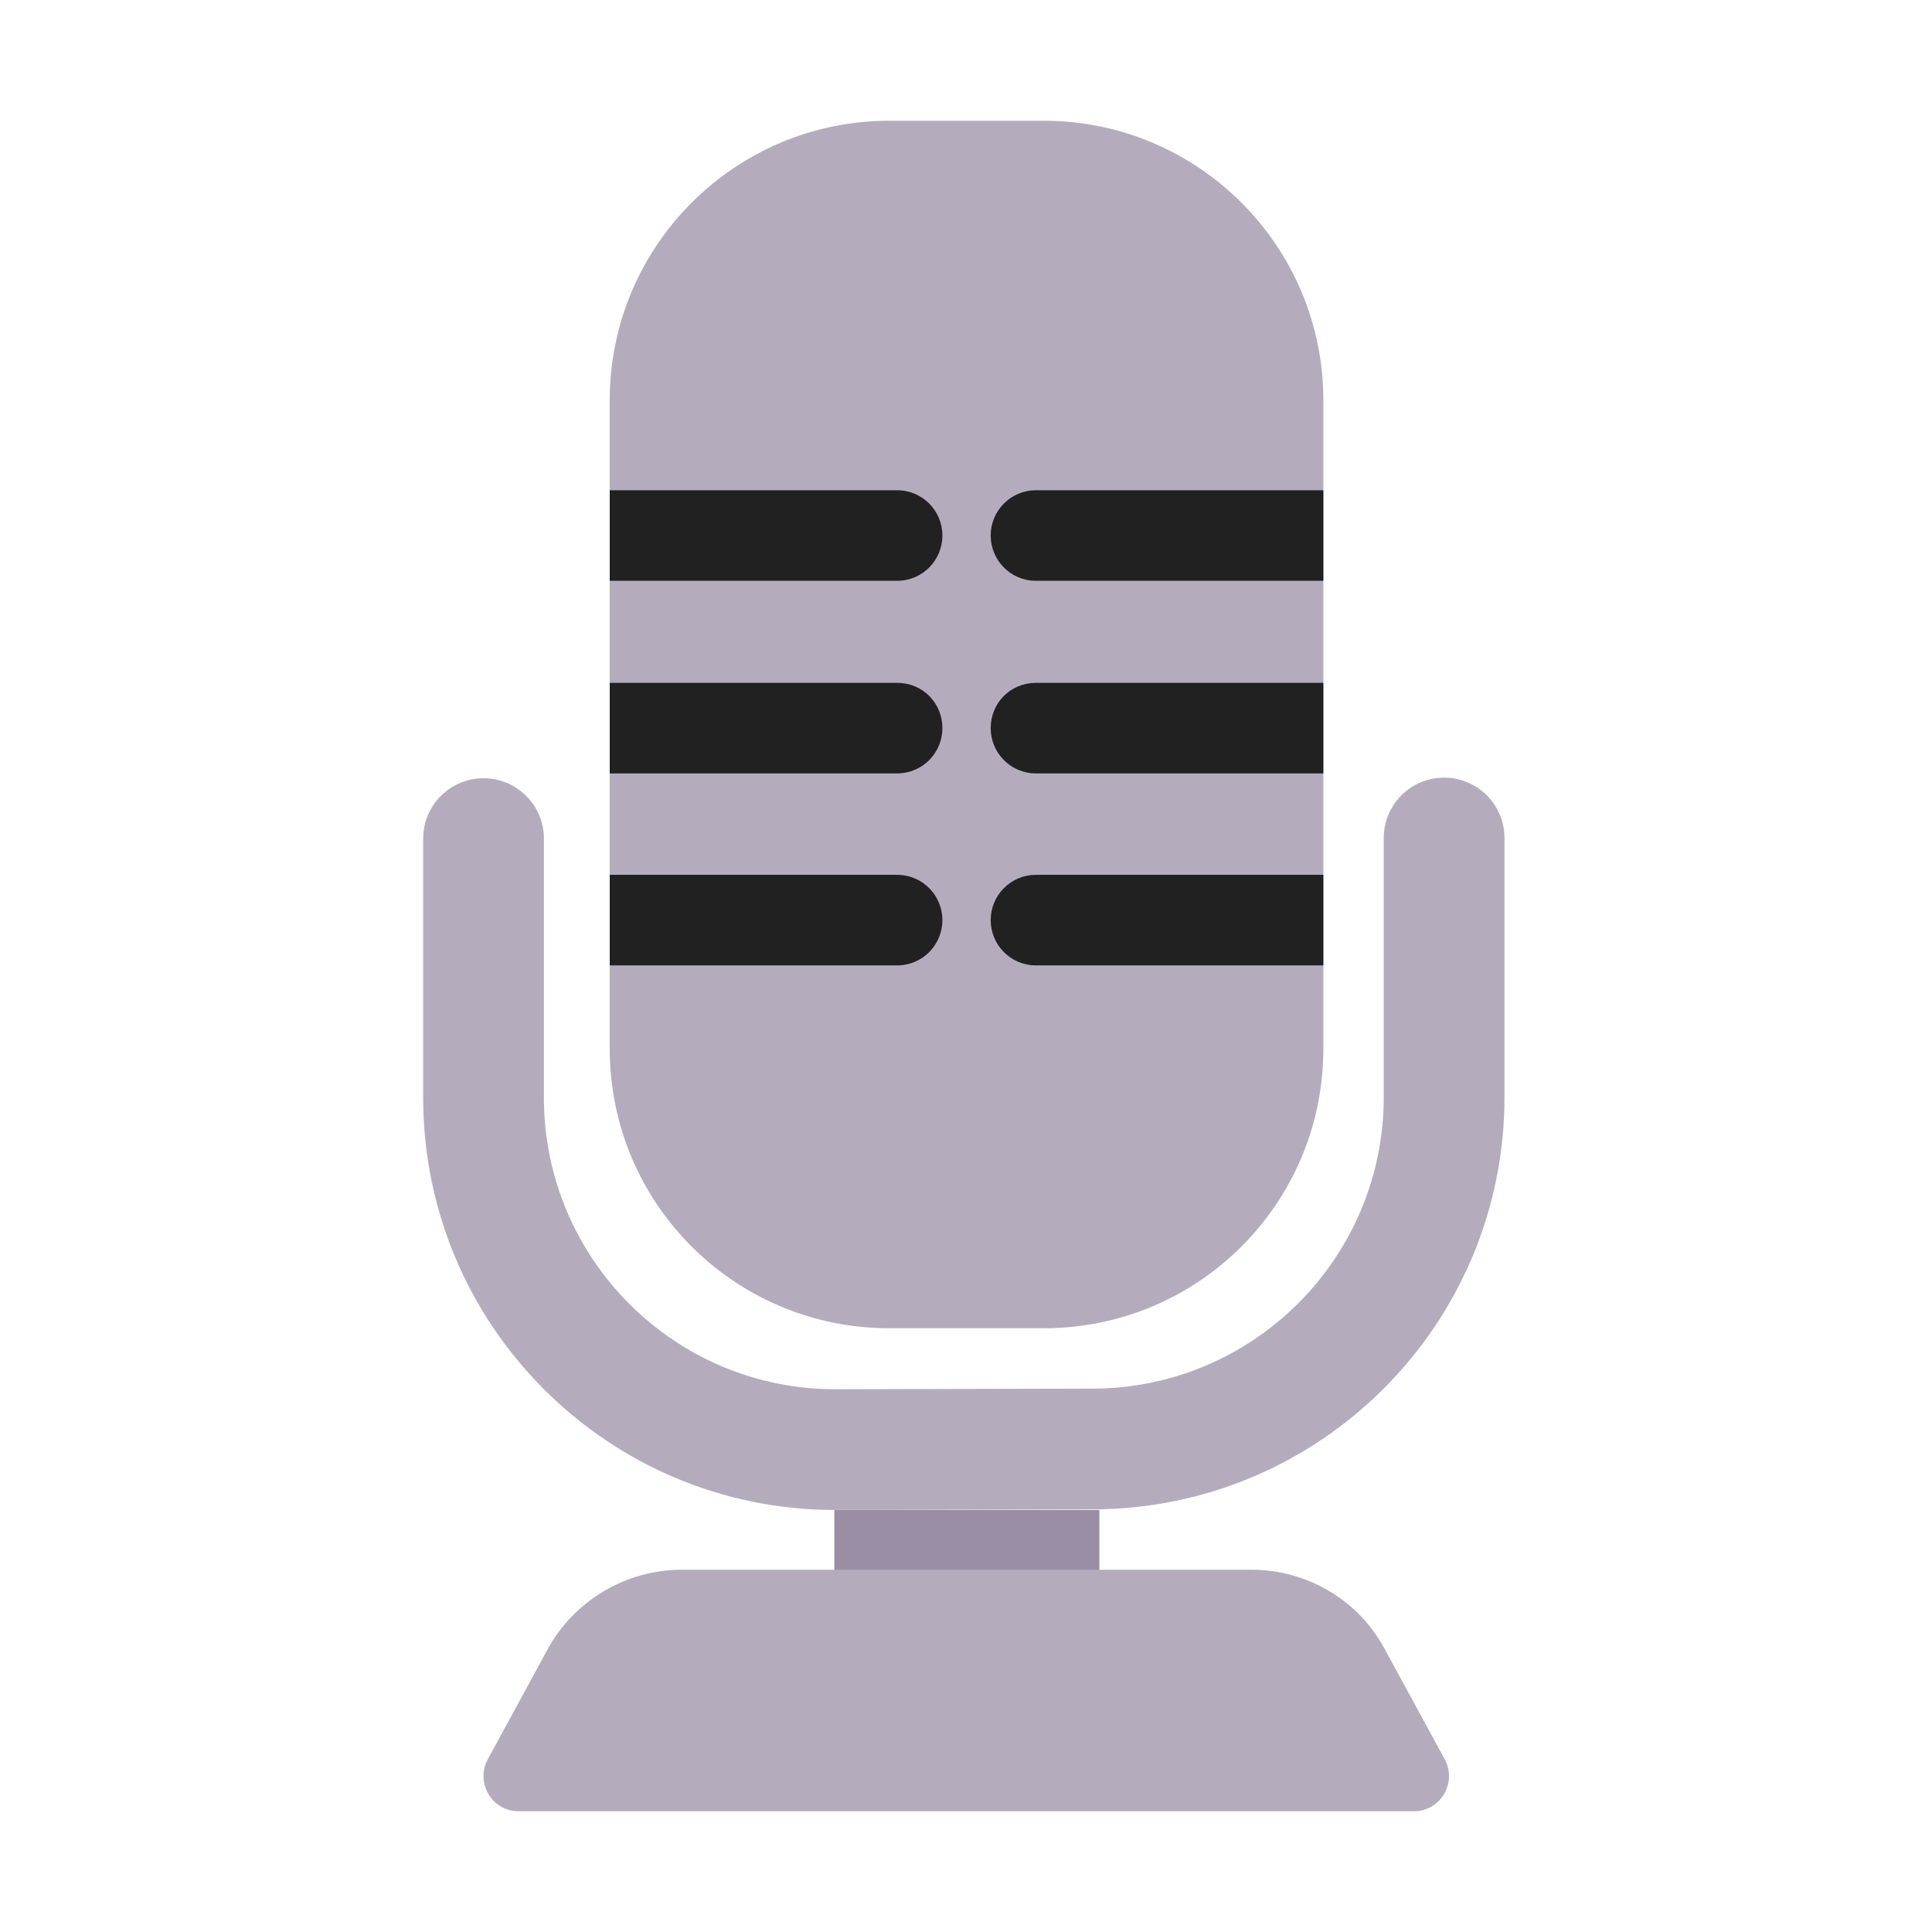 <svg width="32" height="32" viewBox="0 0 32 32" fill="none" xmlns="http://www.w3.org/2000/svg">
<path d="M18.209 25.01H13.819V26.25H18.209V25.01Z" fill="#998EA4"/>
<path d="M17.289 2H14.729C12.179 2 10.099 4.07 10.099 6.63V17.37C10.099 19.93 12.169 22 14.729 22H17.289C19.849 22 21.919 19.93 21.919 17.37V6.63C21.919 4.07 19.839 2 17.289 2ZM23.919 12.88C24.471 12.88 24.919 13.328 24.919 13.88V18.17C24.919 21.942 21.862 24.999 18.09 25H18.089L13.831 25.01L13.829 25.01C10.065 25.01 7.009 21.951 7.009 18.18V13.89C7.009 13.338 7.457 12.89 8.009 12.89C8.561 12.89 9.009 13.338 9.009 13.89V18.18C9.009 20.849 11.172 23.009 13.828 23.01H13.829L18.086 23L18.089 23C20.756 23 22.919 20.838 22.919 18.17V13.88C22.919 13.328 23.366 12.88 23.919 12.88ZM11.289 26H20.729C21.659 26 22.509 26.51 22.939 27.32L23.929 29.14C24.139 29.53 23.859 30 23.419 30H8.589C8.149 30 7.869 29.53 8.079 29.14L9.069 27.32C9.509 26.51 10.369 26 11.289 26Z" fill="#B4ACBC"/>
<path d="M10.099 8.12H14.859C15.279 8.12 15.609 8.46 15.609 8.87C15.609 9.28 15.279 9.62 14.859 9.62H10.099V8.12ZM17.159 8.12H21.919V9.62H17.159C16.739 9.62 16.409 9.28 16.409 8.87C16.409 8.46 16.739 8.12 17.159 8.12ZM10.099 11.31H14.859C15.279 11.31 15.609 11.64 15.609 12.06C15.609 12.47 15.279 12.81 14.859 12.81H10.099V11.31ZM10.099 14.49H14.859C15.279 14.49 15.609 14.83 15.609 15.24C15.609 15.65 15.279 15.99 14.859 15.99H10.099V14.49ZM21.919 11.31H17.159C16.739 11.31 16.409 11.64 16.409 12.06C16.409 12.47 16.739 12.81 17.159 12.81H21.919V11.31ZM17.159 14.49H21.919V15.99H17.159C16.739 15.99 16.409 15.65 16.409 15.24C16.409 14.83 16.739 14.49 17.159 14.49Z" fill="#212121"/>
</svg>
